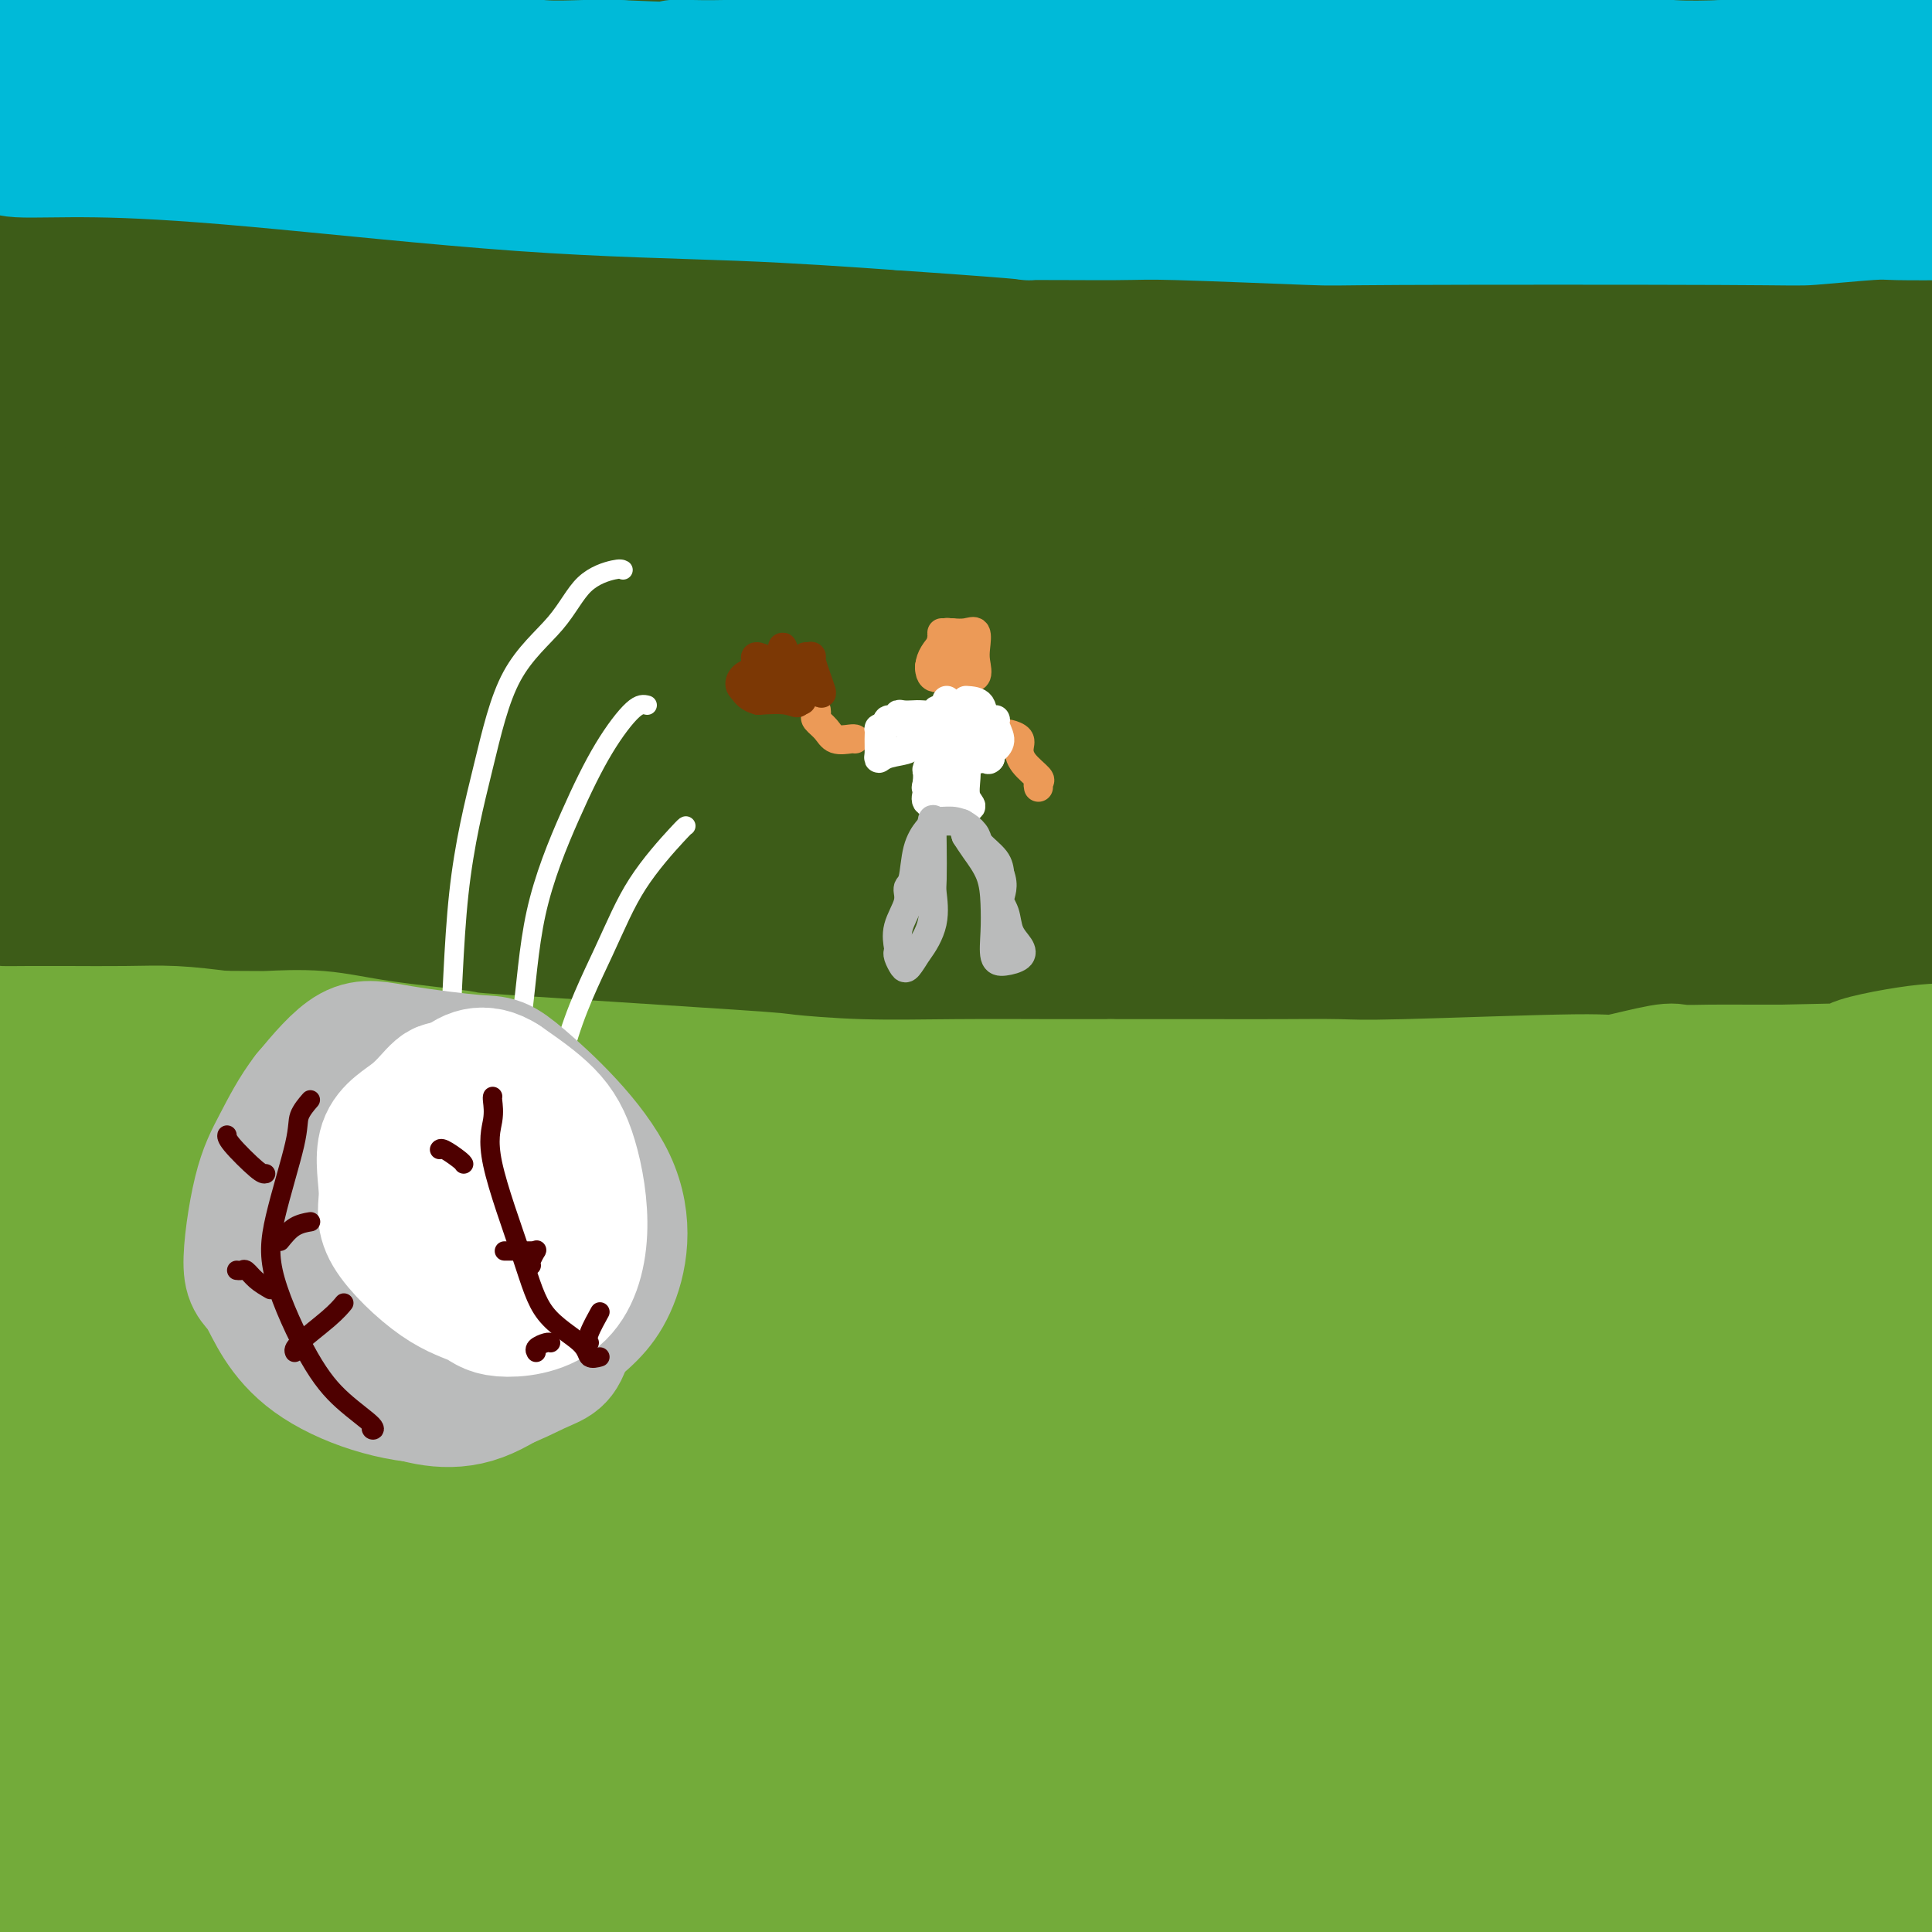 <svg viewBox='0 0 400 400' version='1.1' xmlns='http://www.w3.org/2000/svg' xmlns:xlink='http://www.w3.org/1999/xlink'><rect x="0" y="0" width="400" height="400" fill="#808080" stroke="none"/><g fill='none' stroke='rgb(61,92,24)' stroke-width='28' stroke-linecap='round' stroke-linejoin='round'><path d='M0,214c-4.104,-1.054 -8.209,-2.107 2,0c10.209,2.107 34.730,7.376 88,10c53.270,2.624 135.287,2.604 183,1c47.713,-1.604 61.121,-4.792 78,-6c16.879,-1.208 37.230,-0.438 45,0c7.770,0.438 2.961,0.543 -6,0c-8.961,-0.543 -22.072,-1.733 -60,-4c-37.928,-2.267 -100.673,-5.610 -165,-9c-64.327,-3.390 -130.236,-6.826 -160,-9c-29.764,-2.174 -23.382,-3.087 -17,-4'/><path d='M0,193c-17.852,-3.730 -35.704,-7.460 0,0c35.704,7.460 124.964,26.110 191,28c66.036,1.890 108.850,-12.980 138,-24c29.150,-11.020 44.638,-18.191 53,-22c8.362,-3.809 9.597,-4.256 -15,-3c-24.597,1.256 -75.028,4.216 -144,3c-68.972,-1.216 -156.486,-6.608 -244,-12'/><path d='M37,169c-26.235,-0.749 -52.470,-1.498 0,0c52.470,1.498 183.645,5.244 252,3c68.355,-2.244 73.889,-10.478 93,-15c19.111,-4.522 51.799,-5.333 0,-2c-51.799,3.333 -188.085,10.809 -273,7c-84.915,-3.809 -118.457,-18.905 -152,-34'/><path d='M90,153c-27.942,-0.262 -55.885,-0.525 0,0c55.885,0.525 195.596,1.837 253,2c57.404,0.163 32.500,-0.822 23,-3c-9.500,-2.178 -3.596,-5.548 -52,-6c-48.404,-0.452 -151.115,2.014 -213,0c-61.885,-2.014 -82.942,-8.507 -104,-15'/><path d='M199,157c-18.489,0.700 -36.978,1.399 0,0c36.978,-1.399 129.424,-4.897 165,-6c35.576,-1.103 14.282,0.189 5,-2c-9.282,-2.189 -6.554,-7.860 -65,-14c-58.446,-6.140 -178.068,-12.749 -241,-17c-62.932,-4.251 -69.174,-6.145 -11,-6c58.174,0.145 180.764,2.327 251,5c70.236,2.673 88.118,5.836 106,9'/><path d='M386,127c24.956,3.044 49.911,6.089 0,0c-49.911,-6.089 -174.689,-21.311 -253,-31c-78.311,-9.689 -110.156,-13.844 -142,-18'/><path d='M8,78c-34.760,0.381 -69.519,0.762 0,0c69.519,-0.762 243.318,-2.667 328,-5c84.682,-2.333 80.249,-5.094 44,-7c-36.249,-1.906 -104.313,-2.958 -181,-9c-76.687,-6.042 -161.998,-17.073 -188,-22c-26.002,-4.927 7.303,-3.751 87,0c79.697,3.751 205.785,10.078 264,10c58.215,-0.078 48.558,-6.559 -6,-9c-54.558,-2.441 -154.017,-0.840 -215,-1c-60.983,-0.160 -83.492,-2.080 -106,-4'/><path d='M35,31c-3.509,7.733 148.217,29.566 230,39c81.783,9.434 93.621,6.470 106,2c12.379,-4.470 25.297,-10.446 -40,-20c-65.297,-9.554 -208.811,-22.688 -263,-27c-54.189,-4.312 -19.054,0.196 -5,2c14.054,1.804 7.027,0.902 0,0'/><path d='M6,0c0.200,-1.267 0.400,-2.533 0,0c-0.400,2.533 -1.400,8.867 0,8c1.400,-0.867 5.200,-8.933 9,-17'/><path d='M15,70c0.581,3.754 1.163,7.509 0,-4c-1.163,-11.509 -4.070,-38.281 -3,-17c1.070,21.281 6.118,90.614 8,94c1.882,3.386 0.597,-59.175 -1,-93c-1.597,-33.825 -3.507,-38.914 -4,-13c-0.493,25.914 0.431,82.833 -1,80c-1.431,-2.833 -5.215,-65.416 -9,-128'/><path d='M4,52c-2.476,-11.404 -4.952,-22.808 0,0c4.952,22.808 17.331,79.829 29,94c11.669,14.171 22.628,-14.506 18,-32c-4.628,-17.494 -24.844,-23.805 -18,-14c6.844,9.805 40.748,35.726 62,45c21.252,9.274 29.852,1.903 31,-15c1.148,-16.903 -5.157,-43.336 -26,-63c-20.843,-19.664 -56.226,-32.559 -77,-38c-20.774,-5.441 -26.939,-3.426 -24,1c2.939,4.426 14.983,11.265 51,19c36.017,7.735 96.009,16.368 156,25'/><path d='M206,74c33.619,4.679 39.667,3.875 0,-5c-39.667,-8.875 -125.048,-25.821 -170,-34c-44.952,-8.179 -49.476,-7.589 -54,-7'/><path d='M11,28c-34.483,-0.354 -68.967,-0.708 0,0c68.967,0.708 241.383,2.478 310,3c68.617,0.522 33.435,-0.206 22,0c-11.435,0.206 0.876,1.344 -57,-5c-57.876,-6.344 -185.938,-20.172 -314,-34'/><path d='M77,0c-18.750,0.750 -37.500,1.500 0,0c37.500,-1.500 131.250,-5.250 225,-9'/><path d='M228,2c-14.063,0.159 -28.126,0.319 0,0c28.126,-0.319 98.441,-1.116 67,0c-31.441,1.116 -164.638,4.145 -222,6c-57.362,1.855 -38.890,2.536 -35,2c3.890,-0.536 -6.803,-2.290 -8,0c-1.197,2.290 7.102,8.624 11,13c3.898,4.376 3.396,6.793 2,7c-1.396,0.207 -3.684,-1.798 -3,3c0.684,4.798 4.342,16.399 8,28'/><path d='M48,61c-3.134,3.338 -14.971,-2.318 -20,-5c-5.029,-2.682 -3.252,-2.391 6,5c9.252,7.391 25.980,21.881 36,28c10.020,6.119 13.334,3.867 3,0c-10.334,-3.867 -34.315,-9.350 -48,-13c-13.685,-3.650 -17.073,-5.467 -5,4c12.073,9.467 39.607,30.218 57,42c17.393,11.782 24.644,14.595 30,17c5.356,2.405 8.816,4.401 1,6c-7.816,1.599 -26.908,2.799 -46,4'/><path d='M62,149c-14.549,1.111 -27.923,1.888 -34,3c-6.077,1.112 -4.857,2.560 -8,1c-3.143,-1.560 -10.649,-6.128 3,0c13.649,6.128 48.455,22.951 66,30c17.545,7.049 17.831,4.322 2,2c-15.831,-2.322 -47.779,-4.239 -61,-5c-13.221,-0.761 -7.713,-0.364 -5,0c2.713,0.364 2.633,0.697 12,1c9.367,0.303 28.181,0.576 48,2c19.819,1.424 40.644,3.999 55,6c14.356,2.001 22.245,3.429 30,4c7.755,0.571 15.378,0.286 23,0'/><path d='M193,193c32.797,1.106 30.791,-2.628 34,-4c3.209,-1.372 11.635,-0.382 19,0c7.365,0.382 13.670,0.155 17,0c3.330,-0.155 3.685,-0.238 8,0c4.315,0.238 12.590,0.796 19,1c6.410,0.204 10.953,0.055 18,0c7.047,-0.055 16.596,-0.016 25,0c8.404,0.016 15.664,0.010 21,0c5.336,-0.010 8.750,-0.023 11,0c2.250,0.023 3.337,0.083 6,0c2.663,-0.083 6.904,-0.309 9,0c2.096,0.309 2.048,1.155 2,2'/><path d='M382,192c24.034,0.658 6.620,0.803 0,2c-6.620,1.197 -2.444,3.444 -1,5c1.444,1.556 0.158,2.419 3,3c2.842,0.581 9.812,0.880 15,0c5.188,-0.880 8.594,-2.940 12,-5'/><path d='M384,191c2.875,-1.202 5.750,-2.405 0,0c-5.750,2.405 -20.125,8.417 -19,9c1.125,0.583 17.750,-4.262 28,-11c10.250,-6.738 14.125,-15.369 18,-24'/><path d='M393,177c0.762,-1.440 1.524,-2.881 0,0c-1.524,2.881 -5.333,10.083 -9,10c-3.667,-0.083 -7.190,-7.452 -1,-11c6.190,-3.548 22.095,-3.274 38,-3'/><path d='M359,174c6.141,2.861 12.283,5.722 0,0c-12.283,-5.722 -42.989,-20.028 -57,-34c-14.011,-13.972 -11.326,-27.609 -2,-22c9.326,5.609 25.294,30.463 -5,25c-30.294,-5.463 -106.849,-41.243 -135,-55c-28.151,-13.757 -7.898,-5.493 -7,-3c0.898,2.493 -17.559,-0.787 18,0c35.559,0.787 125.133,5.642 173,7c47.867,1.358 54.026,-0.780 49,-3c-5.026,-2.220 -21.238,-4.521 -44,-5c-22.762,-0.479 -52.075,0.863 -76,3c-23.925,2.137 -42.463,5.068 -61,8'/><path d='M212,95c-19.178,1.111 -36.622,-0.111 -3,-3c33.622,-2.889 118.311,-7.444 203,-12'/><path d='M315,75c15.978,-0.711 31.956,-1.422 0,0c-31.956,1.422 -111.844,4.978 -94,5c17.844,0.022 133.422,-3.489 249,-7'/><path d='M367,71c8.518,0.518 17.036,1.036 0,0c-17.036,-1.036 -59.625,-3.625 -87,-10c-27.375,-6.375 -39.536,-16.536 -7,-23c32.536,-6.464 109.768,-9.232 187,-12'/><path d='M388,35c8.740,-0.480 17.480,-0.960 0,0c-17.480,0.960 -61.180,3.360 -82,4c-20.820,0.640 -18.759,-0.482 -21,0c-2.241,0.482 -8.783,2.566 17,-4c25.783,-6.566 83.892,-21.783 142,-37'/><path d='M353,-1c5.276,-0.813 10.552,-1.627 0,0c-10.552,1.627 -36.931,5.694 -53,7c-16.069,1.306 -21.826,-0.148 -14,0c7.826,0.148 29.236,1.900 54,0c24.764,-1.900 52.882,-7.450 81,-13'/><path d='M366,2c-5.917,-0.917 -11.833,-1.833 0,0c11.833,1.833 41.417,6.417 71,11'/><path d='M397,13c3.948,-1.607 7.895,-3.214 0,0c-7.895,3.214 -27.633,11.250 -39,17c-11.367,5.750 -14.363,9.216 -14,13c0.363,3.784 4.086,7.886 12,-8c7.914,-15.886 20.020,-51.761 28,-31c7.980,20.761 11.833,98.159 14,131c2.167,32.841 2.648,21.126 0,14c-2.648,-7.126 -8.425,-9.664 -14,-22c-5.575,-12.336 -10.948,-34.472 -14,-44c-3.052,-9.528 -3.783,-6.450 -3,-5c0.783,1.450 3.081,1.271 10,6c6.919,4.729 18.460,14.364 30,24'/><path d='M396,114c5.464,0.927 10.928,1.853 0,0c-10.928,-1.853 -38.249,-6.486 -52,-9c-13.751,-2.514 -13.933,-2.907 -22,-2c-8.067,0.907 -24.019,3.116 5,0c29.019,-3.116 103.010,-11.558 177,-20'/></g>
<g fill='none' stroke='rgb(115,171,58)' stroke-width='28' stroke-linecap='round' stroke-linejoin='round'><path d='M6,226c-3.197,-0.204 -6.393,-0.407 0,0c6.393,0.407 22.376,1.426 39,2c16.624,0.574 33.888,0.705 48,1c14.112,0.295 25.073,0.754 42,4c16.927,3.246 39.822,9.280 57,14c17.178,4.720 28.640,8.126 39,10c10.360,1.874 19.620,2.215 35,2c15.380,-0.215 36.881,-0.986 48,-1c11.119,-0.014 11.857,0.728 17,1c5.143,0.272 14.692,0.073 25,0c10.308,-0.073 21.374,-0.021 30,0c8.626,0.021 14.813,0.010 21,0'/><path d='M166,237c-0.318,-0.454 -0.636,-0.908 3,0c3.636,0.908 11.225,3.178 22,4c10.775,0.822 24.737,0.196 40,0c15.263,-0.196 31.828,0.039 44,-1c12.172,-1.039 19.953,-3.352 28,-4c8.047,-0.648 16.361,0.369 23,1c6.639,0.631 11.604,0.877 15,1c3.396,0.123 5.225,0.124 12,0c6.775,-0.124 18.498,-0.373 25,-1c6.502,-0.627 7.784,-1.632 10,-2c2.216,-0.368 5.366,-0.099 7,0c1.634,0.099 1.753,0.028 2,0c0.247,-0.028 0.624,-0.014 1,0'/><path d='M398,235c28.500,-1.000 16.250,-0.500 4,0'/><path d='M395,237c5.823,-0.008 11.646,-0.016 0,0c-11.646,0.016 -40.762,0.056 -69,0c-28.238,-0.056 -55.599,-0.208 -69,0c-13.401,0.208 -12.841,0.775 -17,1c-4.159,0.225 -13.037,0.109 -20,0c-6.963,-0.109 -12.010,-0.213 -16,0c-3.990,0.213 -6.924,0.741 -11,1c-4.076,0.259 -9.293,0.250 -15,0c-5.707,-0.250 -11.905,-0.741 -18,0c-6.095,0.741 -12.087,2.714 -18,4c-5.913,1.286 -11.746,1.885 -19,2c-7.254,0.115 -15.930,-0.253 -22,-1c-6.070,-0.747 -9.535,-1.874 -13,-3'/><path d='M88,241c-6.793,-0.730 -6.275,-0.554 -8,-1c-1.725,-0.446 -5.694,-1.513 -7,-2c-1.306,-0.487 0.052,-0.393 -1,0c-1.052,0.393 -4.515,1.086 14,0c18.515,-1.086 59.008,-3.951 79,-5c19.992,-1.049 19.484,-0.281 21,0c1.516,0.281 5.056,0.075 8,0c2.944,-0.075 5.293,-0.020 6,0c0.707,0.020 -0.226,0.006 -2,0c-1.774,-0.006 -4.387,-0.003 -7,0'/><path d='M191,233c-2.851,-0.000 -5.479,-0.000 -13,0c-7.521,0.000 -19.934,0.000 -29,0c-9.066,-0.000 -14.783,-0.001 -19,0c-4.217,0.001 -6.934,0.002 -10,0c-3.066,-0.002 -6.482,-0.008 -8,0c-1.518,0.008 -1.137,0.030 5,0c6.137,-0.030 18.030,-0.113 31,0c12.970,0.113 27.016,0.423 38,1c10.984,0.577 18.907,1.423 28,2c9.093,0.577 19.355,0.887 28,1c8.645,0.113 15.674,0.031 22,0c6.326,-0.031 11.950,-0.009 16,0c4.050,0.009 6.525,0.004 9,0'/><path d='M289,237c29.839,1.108 15.935,1.877 15,2c-0.935,0.123 11.097,-0.402 18,0c6.903,0.402 8.678,1.729 11,2c2.322,0.271 5.193,-0.516 10,0c4.807,0.516 11.551,2.334 14,3c2.449,0.666 0.604,0.181 0,0c-0.604,-0.181 0.033,-0.059 1,0c0.967,0.059 2.265,0.055 2,1c-0.265,0.945 -2.093,2.839 -11,5c-8.907,2.161 -24.893,4.590 -52,5c-27.107,0.410 -65.337,-1.197 -95,-1c-29.663,0.197 -50.761,2.199 -67,4c-16.239,1.801 -27.620,3.400 -39,5'/><path d='M96,263c-22.708,1.368 -26.477,0.288 -28,0c-1.523,-0.288 -0.798,0.216 -1,0c-0.202,-0.216 -1.330,-1.153 3,-2c4.330,-0.847 14.117,-1.606 28,0c13.883,1.606 31.860,5.576 19,4c-12.860,-1.576 -56.558,-8.698 -77,-10c-20.442,-1.302 -17.627,3.218 -18,4c-0.373,0.782 -3.935,-2.172 2,2c5.935,4.172 21.367,15.472 29,23c7.633,7.528 7.469,11.286 5,6c-2.469,-5.286 -7.242,-19.615 -12,-32c-4.758,-12.385 -9.502,-22.824 -13,-25c-3.498,-2.176 -5.749,3.912 -8,10'/><path d='M25,243c-2.788,14.510 -5.757,45.786 -4,66c1.757,20.214 8.239,29.365 11,25c2.761,-4.365 1.801,-22.245 1,-50c-0.801,-27.755 -1.443,-65.386 -4,-43c-2.557,22.386 -7.029,104.787 -7,135c0.029,30.213 4.559,8.236 4,-26c-0.559,-34.236 -6.208,-80.732 -9,-101c-2.792,-20.268 -2.728,-14.309 -6,-3c-3.272,11.309 -9.881,27.968 -12,56c-2.119,28.032 0.252,67.438 3,82c2.748,14.562 5.874,4.281 9,-6'/><path d='M11,378c1.271,-27.589 -0.051,-93.560 0,-127c0.051,-33.440 1.475,-34.349 0,-33c-1.475,1.349 -5.850,4.957 -9,24c-3.150,19.043 -5.075,53.522 -7,88'/><path d='M11,367c-0.265,7.772 -0.530,15.544 0,0c0.530,-15.544 1.853,-54.404 2,-82c0.147,-27.596 -0.884,-43.930 -7,-48c-6.116,-4.070 -17.319,4.123 -6,35c11.319,30.877 45.159,84.439 79,138'/><path d='M126,367c-1.876,1.817 -3.752,3.633 0,0c3.752,-3.633 13.133,-12.716 9,-16c-4.133,-3.284 -21.781,-0.771 -50,-2c-28.219,-1.229 -67.010,-6.201 -49,0c18.010,6.201 92.820,23.576 133,31c40.180,7.424 45.728,4.898 51,4c5.272,-0.898 10.266,-0.169 -20,0c-30.266,0.169 -95.793,-0.223 -131,0c-35.207,0.223 -40.094,1.060 -49,3c-8.906,1.940 -21.830,4.983 -9,8c12.830,3.017 51.415,6.009 90,9'/><path d='M221,394c-7.161,1.389 -14.322,2.778 0,0c14.322,-2.778 50.128,-9.724 28,-12c-22.128,-2.276 -102.188,0.118 -158,0c-55.812,-0.118 -87.375,-2.748 -76,0c11.375,2.748 65.687,10.874 120,19'/><path d='M353,395c-2.101,0.524 -4.202,1.048 0,0c4.202,-1.048 14.708,-3.667 22,-4c7.292,-0.333 11.369,1.619 -4,4c-15.369,2.381 -50.185,5.190 -85,8'/><path d='M118,397c4.131,0.250 8.262,0.500 0,0c-8.262,-0.500 -28.917,-1.750 -38,-2c-9.083,-0.250 -6.595,0.500 52,-2c58.595,-2.500 173.298,-8.250 288,-14'/><path d='M193,374c8.095,-0.899 16.190,-1.798 0,0c-16.190,1.798 -56.667,6.292 -63,9c-6.333,2.708 21.476,3.631 76,3c54.524,-0.631 135.762,-2.815 217,-5'/><path d='M338,381c21.204,0.469 42.408,0.938 0,0c-42.408,-0.938 -148.429,-3.282 -194,-5c-45.571,-1.718 -30.692,-2.809 -41,-5c-10.308,-2.191 -45.802,-5.483 10,-4c55.802,1.483 202.901,7.742 350,14'/><path d='M377,373c15.622,0.680 31.244,1.360 0,0c-31.244,-1.360 -109.355,-4.760 -162,-10c-52.645,-5.240 -79.826,-12.321 -110,-20c-30.174,-7.679 -63.342,-15.955 -45,-13c18.342,2.955 88.195,17.143 147,21c58.805,3.857 106.563,-2.615 138,-5c31.437,-2.385 46.553,-0.681 54,0c7.447,0.681 7.223,0.341 7,0'/><path d='M373,348c7.511,-0.055 15.023,-0.110 0,0c-15.023,0.110 -52.580,0.385 -117,-10c-64.420,-10.385 -155.702,-31.430 -197,-40c-41.298,-8.570 -32.610,-4.667 -44,-4c-11.390,0.667 -42.856,-1.904 34,-3c76.856,-1.096 262.034,-0.716 277,-1c14.966,-0.284 -140.278,-1.230 -225,-3c-84.722,-1.770 -98.920,-4.363 -90,-6c8.920,-1.637 40.960,-2.319 73,-3'/><path d='M84,278c70.378,-2.822 209.822,-8.378 276,-10c66.178,-1.622 59.089,0.689 52,3'/><path d='M383,278c5.644,-0.787 11.289,-1.574 0,0c-11.289,1.574 -39.511,5.510 -80,6c-40.489,0.490 -93.244,-2.467 -115,-4c-21.756,-1.533 -12.512,-1.643 -9,-2c3.512,-0.357 1.292,-0.962 15,-1c13.708,-0.038 43.345,0.490 77,0c33.655,-0.490 71.330,-1.997 97,-2c25.670,-0.003 39.335,1.499 53,3'/><path d='M398,307c1.792,5.949 3.584,11.898 0,0c-3.584,-11.898 -12.542,-41.644 -17,-48c-4.458,-6.356 -4.414,10.677 -1,33c3.414,22.323 10.200,49.935 13,59c2.800,9.065 1.615,-0.419 0,-14c-1.615,-13.581 -3.660,-31.260 -6,-44c-2.340,-12.740 -4.976,-20.539 -9,-17c-4.024,3.539 -9.437,18.418 -9,36c0.437,17.582 6.726,37.867 11,39c4.274,1.133 6.535,-16.887 2,-35c-4.535,-18.113 -15.867,-36.318 -24,-37c-8.133,-0.682 -13.066,16.159 -18,33'/><path d='M340,312c0.330,16.549 10.156,41.422 17,40c6.844,-1.422 10.708,-29.138 5,-47c-5.708,-17.862 -20.987,-25.871 -33,-13c-12.013,12.871 -20.759,46.623 -16,48c4.759,1.377 23.024,-29.620 20,-46c-3.024,-16.380 -27.336,-18.143 -43,0c-15.664,18.143 -22.679,56.192 -16,67c6.679,10.808 27.051,-5.626 34,-22c6.949,-16.374 0.474,-32.687 -6,-49'/><path d='M302,290c-12.013,-3.335 -39.045,12.829 -51,29c-11.955,16.171 -8.832,32.351 -3,37c5.832,4.649 14.373,-2.233 20,-19c5.627,-16.767 8.340,-43.421 -10,-40c-18.340,3.421 -57.732,36.916 -72,57c-14.268,20.084 -3.412,26.756 5,21c8.412,-5.756 14.378,-23.940 15,-39c0.622,-15.060 -4.101,-26.995 -12,-31c-7.899,-4.005 -18.973,-0.078 -29,11c-10.027,11.078 -19.008,29.308 -22,40c-2.992,10.692 0.004,13.846 3,17'/><path d='M146,373c4.632,-6.673 14.711,-31.855 15,-48c0.289,-16.145 -9.214,-23.253 -18,-25c-8.786,-1.747 -16.857,1.868 -29,15c-12.143,13.132 -28.360,35.783 -34,48c-5.640,12.217 -0.704,14.001 -2,5c-1.296,-9.001 -8.823,-28.786 -18,-36c-9.177,-7.214 -20.005,-1.857 -27,0c-6.995,1.857 -10.156,0.213 -11,0c-0.844,-0.213 0.629,1.005 9,2c8.371,0.995 23.638,1.768 36,-1c12.362,-2.768 21.818,-9.077 23,-13c1.182,-3.923 -5.909,-5.462 -13,-7'/><path d='M77,313c-8.302,0.562 -22.556,5.468 -28,8c-5.444,2.532 -2.078,2.689 7,4c9.078,1.311 23.869,3.776 39,4c15.131,0.224 30.601,-1.792 45,-3c14.399,-1.208 27.728,-1.608 9,-2c-18.728,-0.392 -69.514,-0.776 -90,-1c-20.486,-0.224 -10.674,-0.286 3,0c13.674,0.286 31.208,0.922 56,0c24.792,-0.922 56.841,-3.402 80,-7c23.159,-3.598 37.427,-8.315 46,-11c8.573,-2.685 11.449,-3.339 11,-4c-0.449,-0.661 -4.225,-1.331 -8,-2'/><path d='M247,299c-14.866,-0.242 -48.029,0.152 -62,-1c-13.971,-1.152 -8.748,-3.852 1,-4c9.748,-0.148 24.022,2.256 45,6c20.978,3.744 48.659,8.828 68,14c19.341,5.172 30.342,10.432 37,13c6.658,2.568 8.972,2.444 10,3c1.028,0.556 0.770,1.793 1,4c0.230,2.207 0.948,5.384 2,7c1.052,1.616 2.437,1.670 0,1c-2.437,-0.670 -8.694,-2.065 -21,-5c-12.306,-2.935 -30.659,-7.410 -42,-10c-11.341,-2.590 -15.671,-3.295 -20,-4'/><path d='M266,323c-13.667,-1.895 -6.335,2.367 -1,6c5.335,3.633 8.671,6.638 22,11c13.329,4.362 36.650,10.081 51,13c14.350,2.919 19.729,3.039 28,7c8.271,3.961 19.433,11.763 24,16c4.567,4.237 2.537,4.910 3,6c0.463,1.090 3.418,2.597 6,4c2.582,1.403 4.791,2.701 7,4'/><path d='M399,396c0.333,-0.333 0.667,-0.667 0,0c-0.667,0.667 -2.333,2.333 -4,4'/><path d='M391,398c1.705,1.298 3.409,2.597 0,0c-3.409,-2.597 -11.933,-9.088 -16,-12c-4.067,-2.912 -3.678,-2.244 -5,-2c-1.322,0.244 -4.356,0.066 -6,0c-1.644,-0.066 -1.898,-0.019 -2,0c-0.102,0.019 -0.051,0.009 0,0'/><path d='M19,224c-0.754,-0.386 -1.508,-0.772 -3,-1c-1.492,-0.228 -3.722,-0.299 -5,-1c-1.278,-0.701 -1.604,-2.034 -3,-3c-1.396,-0.966 -3.864,-1.565 -5,-2c-1.136,-0.435 -0.942,-0.705 -1,-1c-0.058,-0.295 -0.367,-0.615 -1,-1c-0.633,-0.385 -1.590,-0.835 -2,-1c-0.410,-0.165 -0.273,-0.045 1,0c1.273,0.045 3.684,0.015 6,0c2.316,-0.015 4.538,-0.014 8,0c3.462,0.014 8.163,0.042 12,0c3.837,-0.042 6.811,-0.155 10,0c3.189,0.155 6.595,0.577 10,1'/><path d='M46,215c8.759,0.024 8.158,0.084 10,0c1.842,-0.084 6.129,-0.313 10,0c3.871,0.313 7.328,1.169 13,2c5.672,0.831 13.561,1.638 16,2c2.439,0.362 -0.572,0.279 10,1c10.572,0.721 34.725,2.246 46,3c11.275,0.754 9.670,0.738 12,1c2.330,0.262 8.594,0.802 15,1c6.406,0.198 12.956,0.053 20,0c7.044,-0.053 14.584,-0.015 20,0c5.416,0.015 8.708,0.008 12,0'/><path d='M230,225c10.110,0.000 9.386,0.001 11,0c1.614,-0.001 5.566,-0.005 10,0c4.434,0.005 9.352,0.017 14,0c4.648,-0.017 9.028,-0.065 12,0c2.972,0.065 4.537,0.242 14,0c9.463,-0.242 26.825,-0.902 35,-1c8.175,-0.098 7.164,0.366 9,0c1.836,-0.366 6.520,-1.562 9,-2c2.480,-0.438 2.758,-0.117 4,0c1.242,0.117 3.450,0.032 6,0c2.550,-0.032 5.443,-0.009 8,0c2.557,0.009 4.779,0.005 7,0'/><path d='M369,222c24.238,-0.512 15.333,-0.292 15,-1c-0.333,-0.708 7.905,-2.345 13,-3c5.095,-0.655 7.048,-0.327 9,0'/></g>
<g fill='none' stroke='rgb(0,186,216)' stroke-width='28' stroke-linecap='round' stroke-linejoin='round'><path d='M4,5c0.710,-0.431 1.419,-0.861 2,-1c0.581,-0.139 1.032,0.014 2,0c0.968,-0.014 2.453,-0.196 3,0c0.547,0.196 0.156,0.770 0,1c-0.156,0.230 -0.078,0.115 0,0'/><path d='M11,8c-0.356,0.220 -0.711,0.440 -1,0c-0.289,-0.440 -0.510,-1.540 0,-2c0.510,-0.460 1.751,-0.279 4,0c2.249,0.279 5.507,0.657 9,1c3.493,0.343 7.222,0.653 11,1c3.778,0.347 7.604,0.733 12,1c4.396,0.267 9.360,0.415 13,1c3.640,0.585 5.955,1.606 9,2c3.045,0.394 6.821,0.162 10,0c3.179,-0.162 5.762,-0.254 9,0c3.238,0.254 7.130,0.852 10,1c2.870,0.148 4.718,-0.156 7,0c2.282,0.156 4.999,0.773 8,1c3.001,0.227 6.286,0.065 9,0c2.714,-0.065 4.857,-0.032 7,0'/><path d='M128,14c20.498,0.912 13.242,0.192 12,0c-1.242,-0.192 3.529,0.145 10,0c6.471,-0.145 14.641,-0.771 21,-1c6.359,-0.229 10.906,-0.061 13,0c2.094,0.061 1.735,0.016 13,0c11.265,-0.016 34.154,-0.004 45,0c10.846,0.004 9.650,0.001 13,0c3.350,-0.001 11.245,-0.001 18,0c6.755,0.001 12.371,0.004 19,0c6.629,-0.004 14.271,-0.015 21,0c6.729,0.015 12.546,0.056 16,0c3.454,-0.056 4.545,-0.207 7,0c2.455,0.207 6.273,0.774 10,1c3.727,0.226 7.364,0.113 11,0'/><path d='M357,14c37.657,-0.054 17.300,-0.190 11,0c-6.300,0.190 1.458,0.705 7,1c5.542,0.295 8.869,0.370 13,0c4.131,-0.370 9.065,-1.185 14,-2'/><path d='M386,10c0.922,-0.378 1.844,-0.756 0,0c-1.844,0.756 -6.454,2.644 -19,5c-12.546,2.356 -33.029,5.178 -45,6c-11.971,0.822 -15.429,-0.357 -22,0c-6.571,0.357 -16.256,2.251 -27,3c-10.744,0.749 -22.546,0.355 -32,0c-9.454,-0.355 -16.560,-0.669 -26,0c-9.440,0.669 -21.215,2.323 -29,3c-7.785,0.677 -11.582,0.377 -20,0c-8.418,-0.377 -21.459,-0.832 -31,-1c-9.541,-0.168 -15.583,-0.048 -22,0c-6.417,0.048 -13.208,0.024 -20,0'/><path d='M93,26c-33.941,0.313 -28.794,0.094 -31,0c-2.206,-0.094 -11.764,-0.065 -21,0c-9.236,0.065 -18.148,0.165 -25,1c-6.852,0.835 -11.643,2.405 -14,3c-2.357,0.595 -2.280,0.215 -2,0c0.280,-0.215 0.764,-0.265 1,0c0.236,0.265 0.223,0.844 3,1c2.777,0.156 8.344,-0.110 16,0c7.656,0.110 17.403,0.597 33,2c15.597,1.403 37.045,3.724 55,5c17.955,1.276 32.416,1.507 45,2c12.584,0.493 23.292,1.246 34,2'/><path d='M187,42c33.513,2.305 24.795,2.068 26,2c1.205,-0.068 12.334,0.034 18,0c5.666,-0.034 5.868,-0.204 13,0c7.132,0.204 21.193,0.783 27,1c5.807,0.217 3.361,0.072 19,0c15.639,-0.072 49.362,-0.072 66,0c16.638,0.072 16.192,0.215 19,0c2.808,-0.215 8.871,-0.789 12,-1c3.129,-0.211 3.322,-0.060 6,0c2.678,0.060 7.839,0.030 13,0'/><path d='M394,28c0.576,-0.022 1.153,-0.044 0,0c-1.153,0.044 -4.035,0.156 -13,1c-8.965,0.844 -24.011,2.422 -33,3c-8.989,0.578 -11.920,0.156 -13,0c-1.080,-0.156 -0.309,-0.044 0,0c0.309,0.044 0.154,0.022 0,0'/></g>
<g fill='none' stroke='rgb(236,154,87)' stroke-width='6' stroke-linecap='round' stroke-linejoin='round'><path d='M196,133c-0.086,-0.870 -0.172,-1.739 0,-2c0.172,-0.261 0.600,0.087 0,1c-0.600,0.913 -2.230,2.391 -3,4c-0.770,1.609 -0.679,3.350 0,4c0.679,0.650 1.947,0.208 3,0c1.053,-0.208 1.891,-0.182 3,0c1.109,0.182 2.488,0.522 3,0c0.512,-0.522 0.157,-1.905 0,-3c-0.157,-1.095 -0.114,-1.902 0,-3c0.114,-1.098 0.300,-2.488 0,-3c-0.300,-0.512 -1.086,-0.146 -2,0c-0.914,0.146 -1.957,0.073 -3,0'/><path d='M197,131c-1.240,0.002 -1.840,0.007 -2,0c-0.160,-0.007 0.118,-0.026 0,1c-0.118,1.026 -0.634,3.096 -1,4c-0.366,0.904 -0.583,0.640 -1,1c-0.417,0.360 -1.032,1.343 0,2c1.032,0.657 3.713,0.987 5,1c1.287,0.013 1.181,-0.290 1,-2c-0.181,-1.710 -0.438,-4.826 -1,-6c-0.562,-1.174 -1.429,-0.408 -2,0c-0.571,0.408 -0.846,0.456 -1,1c-0.154,0.544 -0.187,1.584 0,2c0.187,0.416 0.593,0.208 1,0'/><path d='M196,135c-0.333,0.500 -0.167,0.250 0,0'/><path d='M177,153c-0.127,-0.046 -0.255,-0.092 -1,0c-0.745,0.092 -2.109,0.322 -3,0c-0.891,-0.322 -1.311,-1.197 -2,-2c-0.689,-0.803 -1.649,-1.535 -2,-2c-0.351,-0.465 -0.095,-0.664 0,-1c0.095,-0.336 0.027,-0.810 0,-1c-0.027,-0.190 -0.014,-0.095 0,0'/><path d='M208,152c0.195,-0.071 0.389,-0.142 1,0c0.611,0.142 1.638,0.496 2,1c0.362,0.504 0.058,1.158 0,2c-0.058,0.842 0.128,1.872 1,3c0.872,1.128 2.430,2.354 3,3c0.570,0.646 0.154,0.712 0,1c-0.154,0.288 -0.044,0.796 0,1c0.044,0.204 0.022,0.102 0,0'/></g>
<g fill='none' stroke='rgb(255,255,255)' stroke-width='6' stroke-linecap='round' stroke-linejoin='round'><path d='M196,145c-0.066,0.301 -0.133,0.603 0,1c0.133,0.397 0.464,0.891 0,1c-0.464,0.109 -1.724,-0.167 -2,0c-0.276,0.167 0.433,0.776 0,1c-0.433,0.224 -2.009,0.064 -3,0c-0.991,-0.064 -1.397,-0.032 -2,0c-0.603,0.032 -1.402,0.064 -2,0c-0.598,-0.064 -0.995,-0.223 -1,0c-0.005,0.223 0.383,0.829 0,1c-0.383,0.171 -1.538,-0.094 -2,0c-0.462,0.094 -0.231,0.547 0,1'/><path d='M184,150c-2.308,0.922 -2.079,0.727 -2,1c0.079,0.273 0.009,1.013 0,2c-0.009,0.987 0.044,2.222 0,3c-0.044,0.778 -0.186,1.101 0,1c0.186,-0.101 0.699,-0.625 2,-1c1.301,-0.375 3.389,-0.601 4,-1c0.611,-0.399 -0.254,-0.971 1,-2c1.254,-1.029 4.627,-2.514 8,-4'/><path d='M197,149c2.500,-1.167 1.250,-0.583 0,0'/><path d='M200,145c1.218,0.080 2.436,0.161 3,1c0.564,0.839 0.474,2.438 1,3c0.526,0.562 1.668,0.087 2,0c0.332,-0.087 -0.146,0.214 0,1c0.146,0.786 0.915,2.056 1,3c0.085,0.944 -0.516,1.562 -1,2c-0.484,0.438 -0.853,0.697 -1,1c-0.147,0.303 -0.074,0.652 0,1'/><path d='M205,157c-0.421,0.590 -0.473,0.064 -1,0c-0.527,-0.064 -1.527,0.334 -2,0c-0.473,-0.334 -0.418,-1.399 -1,-2c-0.582,-0.601 -1.801,-0.737 -3,-1c-1.199,-0.263 -2.378,-0.652 -3,-1c-0.622,-0.348 -0.689,-0.655 -1,0c-0.311,0.655 -0.868,2.272 -1,3c-0.132,0.728 0.160,0.566 0,1c-0.160,0.434 -0.774,1.463 -1,2c-0.226,0.537 -0.065,0.582 0,1c0.065,0.418 0.032,1.209 0,2'/><path d='M192,162c-0.474,1.590 -0.158,1.066 0,1c0.158,-0.066 0.159,0.325 0,1c-0.159,0.675 -0.479,1.632 0,2c0.479,0.368 1.757,0.147 3,0c1.243,-0.147 2.452,-0.219 3,0c0.548,0.219 0.434,0.730 1,1c0.566,0.270 1.811,0.299 2,0c0.189,-0.299 -0.680,-0.927 -1,-2c-0.320,-1.073 -0.091,-2.592 0,-4c0.091,-1.408 0.046,-2.704 0,-4'/><path d='M200,157c-0.127,-1.843 0.055,-1.451 0,-1c-0.055,0.451 -0.348,0.960 -1,2c-0.652,1.040 -1.662,2.610 -2,4c-0.338,1.390 -0.003,2.602 0,3c0.003,0.398 -0.325,-0.016 -1,0c-0.675,0.016 -1.698,0.462 -2,0c-0.302,-0.462 0.115,-1.834 0,-4c-0.115,-2.166 -0.763,-5.127 0,-7c0.763,-1.873 2.936,-2.658 4,-3c1.064,-0.342 1.018,-0.241 1,1c-0.018,1.241 -0.009,3.620 0,6'/><path d='M199,158c0.149,1.336 0.023,1.176 0,1c-0.023,-0.176 0.057,-0.369 0,-1c-0.057,-0.631 -0.250,-1.699 0,-3c0.250,-1.301 0.943,-2.833 2,-3c1.057,-0.167 2.477,1.032 3,2c0.523,0.968 0.149,1.705 0,2c-0.149,0.295 -0.075,0.147 0,0'/></g>
<g fill='none' stroke='rgb(186,187,187)' stroke-width='6' stroke-linecap='round' stroke-linejoin='round'><path d='M193,171c0.058,-0.037 0.116,-0.075 0,0c-0.116,0.075 -0.407,0.262 -1,1c-0.593,0.738 -1.487,2.027 -2,4c-0.513,1.973 -0.645,4.630 -1,6c-0.355,1.370 -0.932,1.452 -1,2c-0.068,0.548 0.373,1.560 0,3c-0.373,1.440 -1.561,3.307 -2,5c-0.439,1.693 -0.129,3.212 0,4c0.129,0.788 0.079,0.844 0,1c-0.079,0.156 -0.186,0.413 0,1c0.186,0.587 0.665,1.504 1,2c0.335,0.496 0.524,0.570 1,0c0.476,-0.570 1.238,-1.785 2,-3'/><path d='M190,197c1.143,-1.483 2.502,-3.691 3,-6c0.498,-2.309 0.135,-4.720 0,-6c-0.135,-1.280 -0.041,-1.429 0,-3c0.041,-1.571 0.031,-4.562 0,-7c-0.031,-2.438 -0.082,-4.321 0,-5c0.082,-0.679 0.296,-0.152 1,0c0.704,0.152 1.898,-0.069 3,0c1.102,0.069 2.113,0.430 3,1c0.887,0.570 1.650,1.349 2,2c0.350,0.651 0.287,1.175 1,2c0.713,0.825 2.204,1.950 3,3c0.796,1.050 0.898,2.025 1,3'/><path d='M207,181c1.031,2.551 0.107,3.930 0,5c-0.107,1.070 0.603,1.832 1,3c0.397,1.168 0.481,2.744 1,4c0.519,1.256 1.474,2.193 2,3c0.526,0.807 0.625,1.484 0,2c-0.625,0.516 -1.972,0.870 -3,1c-1.028,0.130 -1.735,0.036 -2,-1c-0.265,-1.036 -0.088,-3.015 0,-5c0.088,-1.985 0.085,-3.975 0,-6c-0.085,-2.025 -0.254,-4.084 -1,-6c-0.746,-1.916 -2.070,-3.690 -3,-5c-0.930,-1.310 -1.465,-2.155 -2,-3'/><path d='M200,173c-1.333,-4.333 -0.667,-2.167 0,0'/></g>
<g fill='none' stroke='rgb(124,56,5)' stroke-width='6' stroke-linecap='round' stroke-linejoin='round'><path d='M166,145c0.030,-0.053 0.059,-0.105 0,-1c-0.059,-0.895 -0.208,-2.631 0,-4c0.208,-1.369 0.771,-2.369 1,-3c0.229,-0.631 0.122,-0.892 0,-1c-0.122,-0.108 -0.258,-0.062 0,0c0.258,0.062 0.912,0.140 1,0c0.088,-0.140 -0.389,-0.497 0,1c0.389,1.497 1.645,4.848 2,6c0.355,1.152 -0.191,0.107 -1,0c-0.809,-0.107 -1.883,0.726 -3,0c-1.117,-0.726 -2.279,-3.009 -3,-5c-0.721,-1.991 -1.002,-3.690 -1,-4c0.002,-0.310 0.286,0.769 1,2c0.714,1.231 1.857,2.616 3,4'/><path d='M166,140c-0.090,2.076 -2.315,4.265 -4,4c-1.685,-0.265 -2.831,-2.985 -4,-5c-1.169,-2.015 -2.363,-3.326 -1,-3c1.363,0.326 5.281,2.288 5,4c-0.281,1.712 -4.761,3.173 -7,3c-2.239,-0.173 -2.235,-1.980 -1,-3c1.235,-1.020 3.702,-1.253 6,0c2.298,1.253 4.426,3.991 5,5c0.574,1.009 -0.408,0.288 -2,0c-1.592,-0.288 -3.796,-0.144 -6,0'/><path d='M157,145c-1.911,-0.444 -2.689,-1.556 -3,-2c-0.311,-0.444 -0.156,-0.222 0,0'/></g>
<g fill='none' stroke='rgb(255,255,255)' stroke-width='4' stroke-linecap='round' stroke-linejoin='round'><path d='M129,118c-0.285,-0.156 -0.570,-0.312 -2,0c-1.430,0.312 -4.004,1.090 -6,3c-1.996,1.910 -3.412,4.950 -6,8c-2.588,3.050 -6.347,6.110 -9,11c-2.653,4.890 -4.200,11.609 -6,19c-1.800,7.391 -3.854,15.455 -5,26c-1.146,10.545 -1.386,23.570 -2,31c-0.614,7.430 -1.604,9.266 -2,10c-0.396,0.734 -0.198,0.367 0,0'/><path d='M134,146c-0.749,-0.182 -1.497,-0.363 -3,1c-1.503,1.363 -3.759,4.272 -6,8c-2.241,3.728 -4.467,8.276 -7,14c-2.533,5.724 -5.372,12.625 -7,20c-1.628,7.375 -2.045,15.224 -3,22c-0.955,6.776 -2.450,12.478 -3,18c-0.550,5.522 -0.157,10.863 0,13c0.157,2.137 0.079,1.068 0,0'/><path d='M142,171c-0.093,0.018 -0.186,0.035 -2,2c-1.814,1.965 -5.348,5.877 -8,10c-2.652,4.123 -4.424,8.456 -7,14c-2.576,5.544 -5.958,12.298 -8,20c-2.042,7.702 -2.743,16.351 -3,22c-0.257,5.649 -0.069,8.298 0,11c0.069,2.702 0.019,5.458 0,7c-0.019,1.542 -0.005,1.869 0,2c0.005,0.131 0.003,0.065 0,0'/></g>
<g fill='none' stroke='rgb(186,187,187)' stroke-width='28' stroke-linecap='round' stroke-linejoin='round'><path d='M103,238c-0.520,0.034 -1.039,0.069 -3,-1c-1.961,-1.069 -5.362,-3.240 -8,-5c-2.638,-1.760 -4.511,-3.107 -7,-4c-2.489,-0.893 -5.593,-1.330 -9,-1c-3.407,0.330 -7.118,1.428 -10,4c-2.882,2.572 -4.937,6.619 -6,10c-1.063,3.381 -1.135,6.095 -1,9c0.135,2.905 0.478,6.002 0,9c-0.478,2.998 -1.778,5.896 0,9c1.778,3.104 6.632,6.413 9,9c2.368,2.587 2.248,4.454 4,6c1.752,1.546 5.376,2.773 9,4'/><path d='M81,287c4.294,1.689 10.528,3.913 17,2c6.472,-1.913 13.183,-7.961 18,-12c4.817,-4.039 7.740,-6.069 10,-11c2.260,-4.931 3.858,-12.764 0,-21c-3.858,-8.236 -13.172,-16.875 -18,-21c-4.828,-4.125 -5.170,-3.734 -9,-4c-3.830,-0.266 -11.146,-1.187 -16,-2c-4.854,-0.813 -7.244,-1.518 -10,0c-2.756,1.518 -5.878,5.259 -9,9'/><path d='M64,227c-2.549,3.280 -4.422,6.981 -6,10c-1.578,3.019 -2.863,5.355 -4,10c-1.137,4.645 -2.127,11.598 -2,15c0.127,3.402 1.372,3.254 3,6c1.628,2.746 3.638,8.388 10,13c6.362,4.612 17.076,8.195 26,8c8.924,-0.195 16.056,-4.168 20,-6c3.944,-1.832 4.698,-1.523 6,-6c1.302,-4.477 3.151,-13.738 5,-23'/><path d='M122,254c0.611,-6.843 -0.362,-12.452 -7,-17c-6.638,-4.548 -18.942,-8.036 -24,-11c-5.058,-2.964 -2.870,-5.405 -7,-2c-4.130,3.405 -14.579,12.657 -19,17c-4.421,4.343 -2.815,3.776 -1,7c1.815,3.224 3.837,10.240 7,15c3.163,4.760 7.466,7.266 11,9c3.534,1.734 6.298,2.698 11,3c4.702,0.302 11.344,-0.056 15,-3c3.656,-2.944 4.328,-8.472 5,-14'/><path d='M113,258c1.208,-4.073 1.727,-7.255 0,-11c-1.727,-3.745 -5.701,-8.052 -11,-10c-5.299,-1.948 -11.924,-1.538 -16,-1c-4.076,0.538 -5.603,1.202 -5,5c0.603,3.798 3.337,10.729 5,13c1.663,2.271 2.255,-0.119 3,-1c0.745,-0.881 1.641,-0.252 2,0c0.359,0.252 0.179,0.126 0,0'/><path d='M86,226c-0.231,-0.014 -0.462,-0.028 -1,0c-0.538,0.028 -1.382,0.099 -2,0c-0.618,-0.099 -1.010,-0.369 -3,2c-1.990,2.369 -5.578,7.377 -7,10c-1.422,2.623 -0.679,2.861 -1,4c-0.321,1.139 -1.706,3.178 -2,7c-0.294,3.822 0.503,9.427 1,12c0.497,2.573 0.694,2.115 2,3c1.306,0.885 3.721,3.114 5,4c1.279,0.886 1.421,0.431 2,0c0.579,-0.431 1.594,-0.837 2,-1c0.406,-0.163 0.203,-0.081 0,0'/></g>
<g fill='none' stroke='rgb(255,255,255)' stroke-width='28' stroke-linecap='round' stroke-linejoin='round'><path d='M93,226c-0.464,-0.453 -0.927,-0.907 -2,0c-1.073,0.907 -2.755,3.173 -5,5c-2.245,1.827 -5.055,3.213 -6,6c-0.945,2.787 -0.027,6.975 0,10c0.027,3.025 -0.836,4.886 1,8c1.836,3.114 6.371,7.482 10,10c3.629,2.518 6.351,3.187 8,4c1.649,0.813 2.223,1.770 5,2c2.777,0.230 7.755,-0.267 11,-3c3.245,-2.733 4.756,-7.702 5,-13c0.244,-5.298 -0.781,-10.926 -2,-15c-1.219,-4.074 -2.634,-6.592 -5,-9c-2.366,-2.408 -5.683,-4.704 -9,-7'/><path d='M104,224c-3.994,-2.612 -6.979,-1.141 -9,1c-2.021,2.141 -3.079,4.952 -3,8c0.079,3.048 1.294,6.332 3,10c1.706,3.668 3.904,7.722 8,7c4.096,-0.722 10.089,-6.218 12,-9c1.911,-2.782 -0.261,-2.850 -4,-4c-3.739,-1.150 -9.043,-3.380 -12,-3c-2.957,0.380 -3.565,3.372 -3,5c0.565,1.628 2.304,1.894 3,2c0.696,0.106 0.348,0.053 0,0'/></g>
<g fill='none' stroke='rgb(78,0,0)' stroke-width='4' stroke-linecap='round' stroke-linejoin='round'><path d='M102,227c-0.042,0.111 -0.083,0.223 0,1c0.083,0.777 0.292,2.220 0,4c-0.292,1.780 -1.085,3.896 0,9c1.085,5.104 4.050,13.196 6,19c1.950,5.804 2.887,9.321 5,12c2.113,2.679 5.403,4.522 7,6c1.597,1.478 1.500,2.592 2,3c0.500,0.408 1.596,0.110 2,0c0.404,-0.110 0.115,-0.031 0,0c-0.115,0.031 -0.058,0.016 0,0'/><path d='M64,228c0.225,-0.259 0.451,-0.519 0,0c-0.451,0.519 -1.578,1.816 -2,3c-0.422,1.184 -0.139,2.254 -1,6c-0.861,3.746 -2.867,10.166 -4,15c-1.133,4.834 -1.393,8.081 0,13c1.393,4.919 4.440,11.511 7,16c2.560,4.489 4.633,6.877 7,9c2.367,2.123 5.026,3.981 6,5c0.974,1.019 0.262,1.197 0,1c-0.262,-0.197 -0.075,-0.771 0,-1c0.075,-0.229 0.037,-0.115 0,0'/><path d='M55,243c-0.310,0.083 -0.619,0.167 -2,-1c-1.381,-1.167 -3.833,-3.583 -5,-5c-1.167,-1.417 -1.048,-1.833 -1,-2c0.048,-0.167 0.024,-0.083 0,0'/><path d='M56,267c-1.064,-0.619 -2.128,-1.238 -3,-2c-0.872,-0.762 -1.553,-1.668 -2,-2c-0.447,-0.332 -0.659,-0.089 -1,0c-0.341,0.089 -0.812,0.026 -1,0c-0.188,-0.026 -0.094,-0.013 0,0'/><path d='M61,280c-0.167,-0.369 -0.333,-0.738 1,-2c1.333,-1.262 4.167,-3.417 6,-5c1.833,-1.583 2.667,-2.595 3,-3c0.333,-0.405 0.167,-0.202 0,0'/><path d='M58,257c0.933,-1.156 1.867,-2.311 3,-3c1.133,-0.689 2.467,-0.911 3,-1c0.533,-0.089 0.267,-0.044 0,0'/><path d='M96,241c-0.113,-0.196 -0.226,-0.393 -1,-1c-0.774,-0.607 -2.208,-1.625 -3,-2c-0.792,-0.375 -0.940,-0.107 -1,0c-0.060,0.107 -0.030,0.054 0,0'/><path d='M111,259c-2.500,0.000 -5.000,0.000 -6,0c-1.000,0.000 -0.500,0.000 0,0'/><path d='M122,278c-0.226,-0.393 -0.452,-0.786 0,-2c0.452,-1.214 1.583,-3.250 2,-4c0.417,-0.750 0.119,-0.214 0,0c-0.119,0.214 -0.060,0.107 0,0'/><path d='M114,278c-0.196,-0.083 -0.393,-0.167 -1,0c-0.607,0.167 -1.625,0.583 -2,1c-0.375,0.417 -0.107,0.833 0,1c0.107,0.167 0.054,0.083 0,0'/><path d='M110,262c-0.111,-0.200 -0.222,-0.400 0,-1c0.222,-0.600 0.778,-1.600 1,-2c0.222,-0.400 0.111,-0.200 0,0'/></g>
</svg>